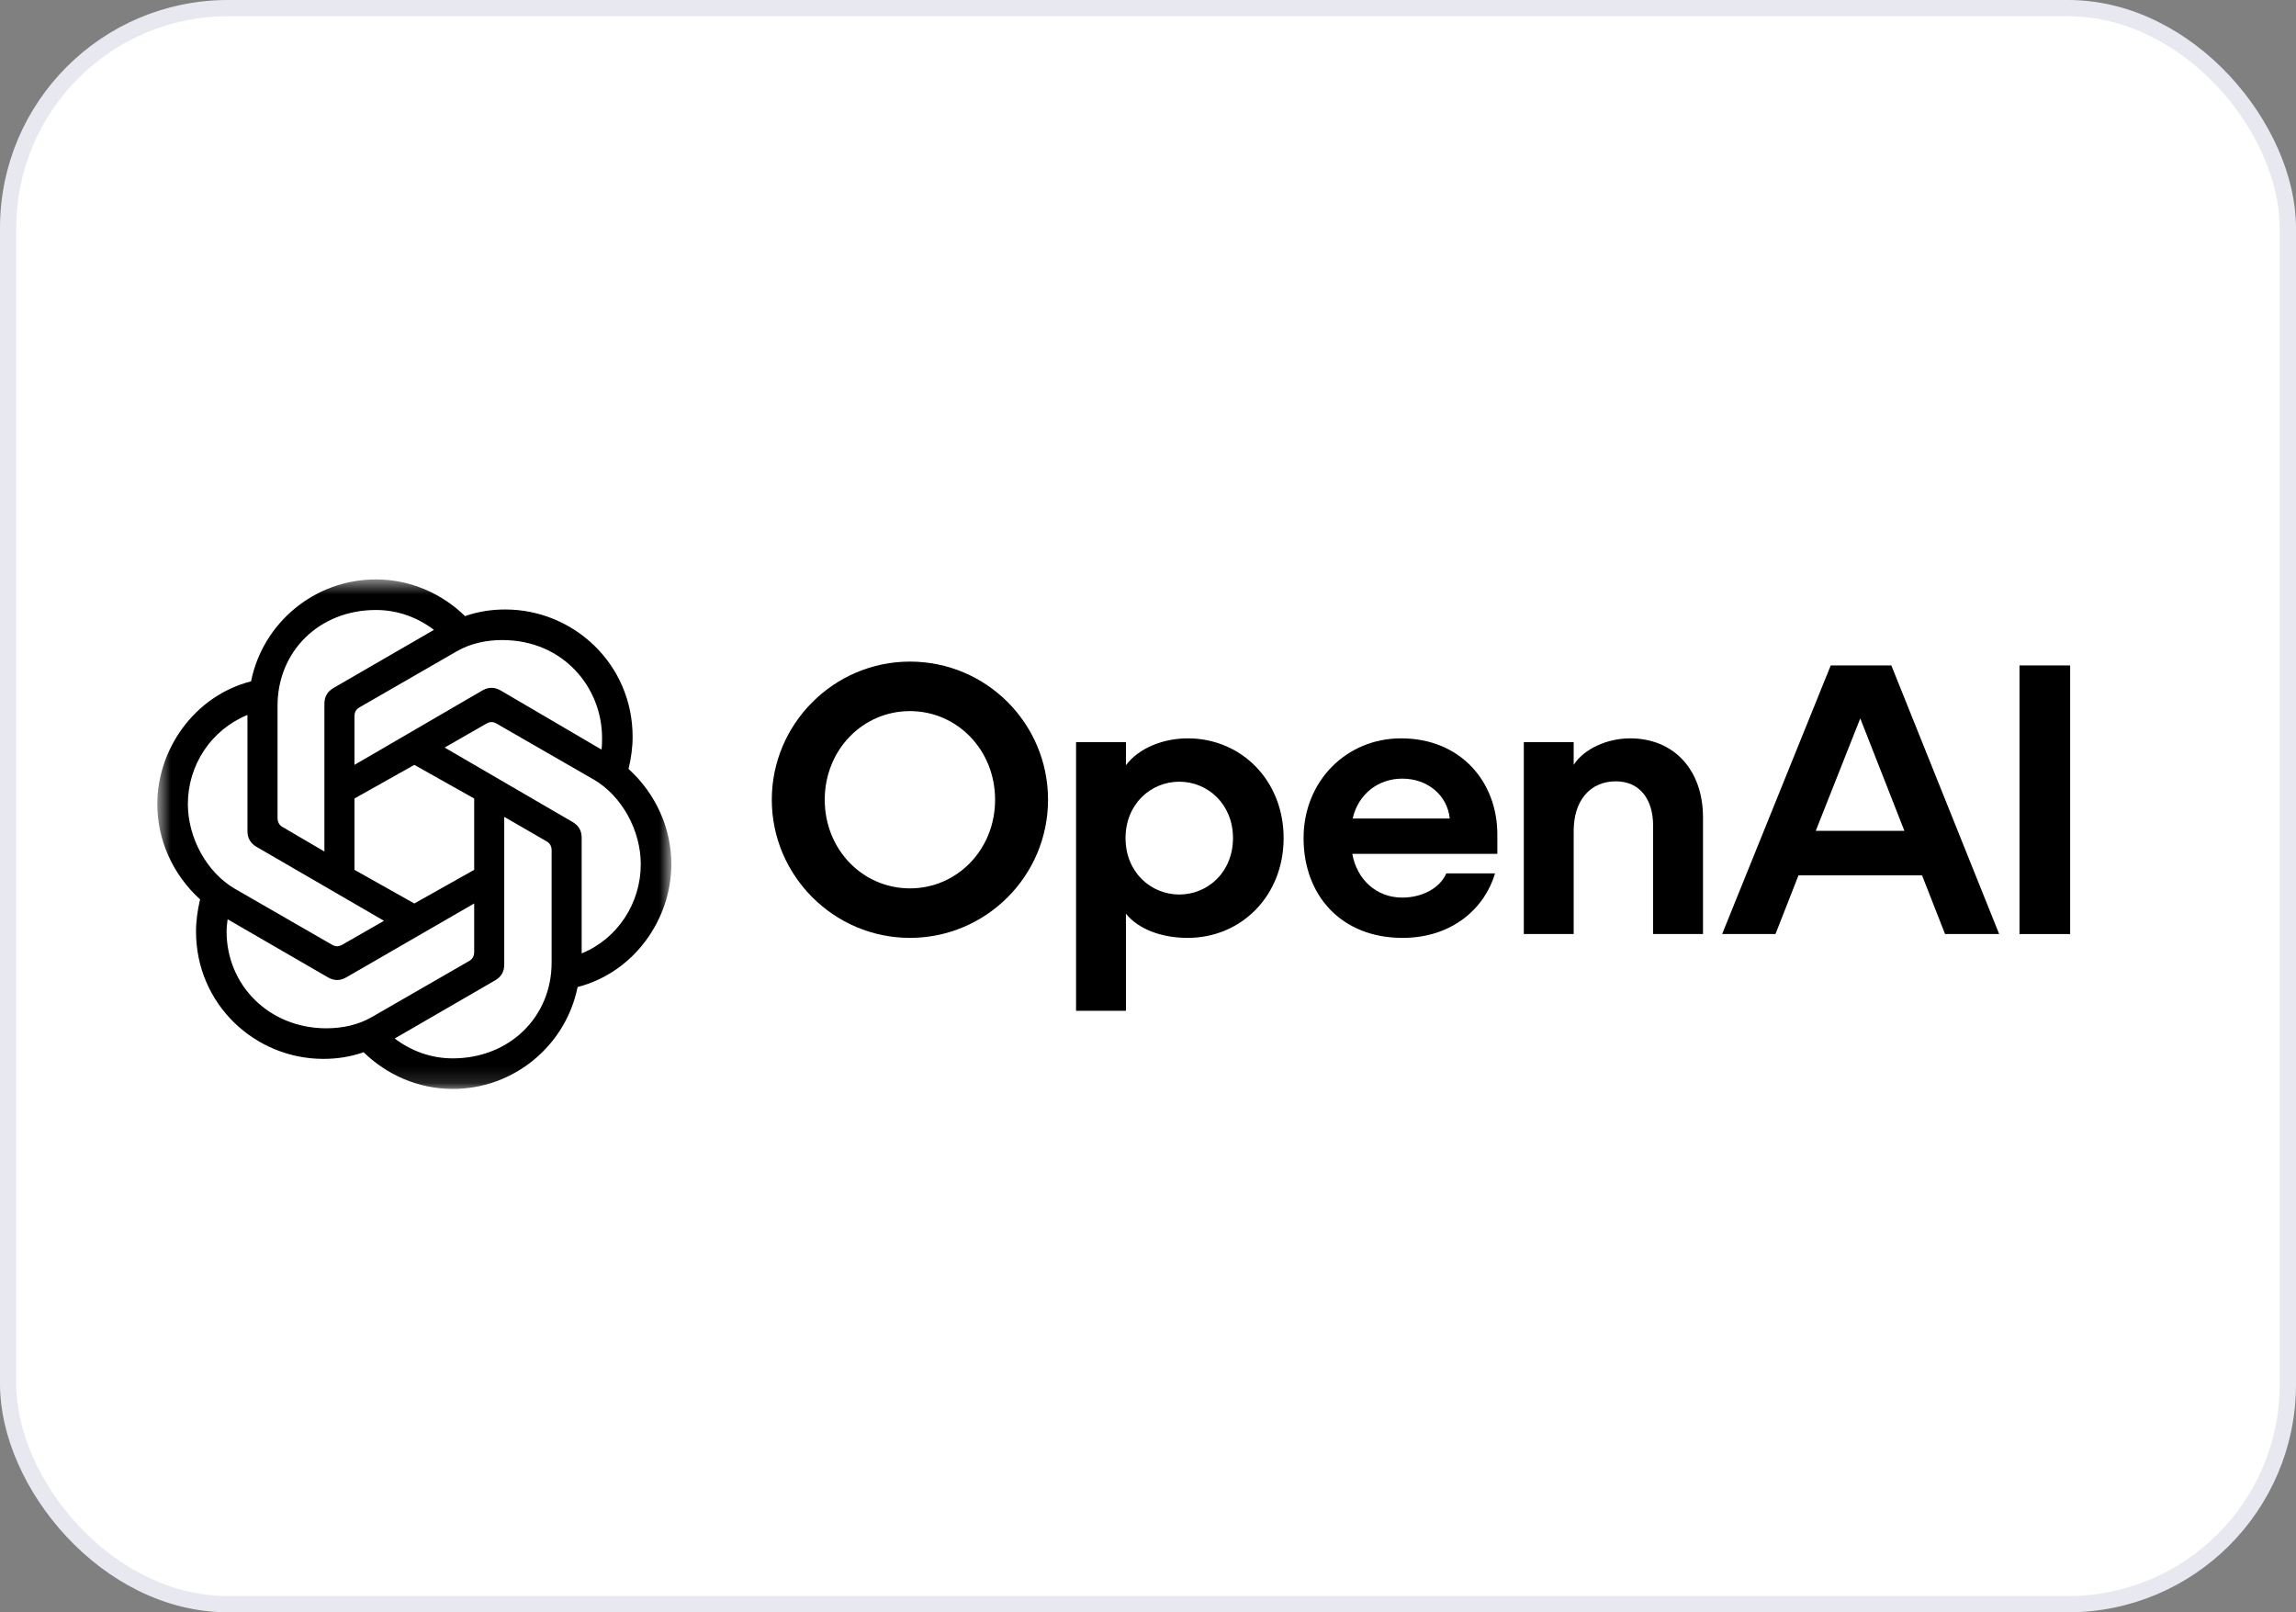 <svg width="141" height="99" viewBox="0 0 141 99" fill="none" xmlns="http://www.w3.org/2000/svg">
<rect x="0" y="0" width="141" height="99" fill="#808080" stroke="none"/>
<rect x="0.5" y="0.5" width="140" height="98" rx="13.5" fill="white"/>
<rect x="0.5" y="0.5" width="140" height="98" rx="13.5" stroke="#E8E9F0"/>
<path d="M55.879 40.624C51.214 40.624 47.397 44.441 47.397 49.107C47.397 53.772 51.214 57.589 55.879 57.589C60.544 57.589 64.361 53.795 64.361 49.107C64.361 44.418 60.568 40.624 55.879 40.624ZM55.879 54.549C52.981 54.549 50.648 52.17 50.648 49.107C50.648 46.044 52.981 43.664 55.879 43.664C58.777 43.664 61.11 46.044 61.11 49.107C61.11 52.17 58.777 54.549 55.879 54.549Z" fill="black"/>
<path d="M72.939 45.337C71.407 45.337 69.923 45.949 69.145 46.986V45.572H66.082V62.066H69.145V56.105C69.923 57.071 71.36 57.589 72.939 57.589C76.237 57.589 78.829 54.997 78.829 51.463C78.829 47.928 76.237 45.337 72.939 45.337ZM72.42 54.926C70.677 54.926 69.121 53.56 69.121 51.463C69.121 49.366 70.677 47.999 72.42 47.999C74.164 47.999 75.719 49.366 75.719 51.463C75.719 53.56 74.164 54.926 72.42 54.926Z" fill="black"/>
<path d="M86.038 45.337C82.693 45.337 80.054 47.952 80.054 51.463C80.054 54.974 82.363 57.589 86.133 57.589C89.219 57.589 91.198 55.727 91.811 53.63H88.819C88.442 54.502 87.382 55.115 86.109 55.115C84.531 55.115 83.329 54.008 83.046 52.429H91.953V51.227C91.953 48.023 89.714 45.337 86.038 45.337ZM83.07 50.261C83.4 48.777 84.625 47.811 86.109 47.811C87.688 47.811 88.889 48.847 89.031 50.261H83.07Z" fill="black"/>
<path d="M100.106 45.337C98.739 45.337 97.302 45.949 96.642 46.962V45.572H93.579V57.353H96.642V51.015C96.642 49.177 97.632 47.976 99.234 47.976C100.718 47.976 101.519 49.107 101.519 50.685V57.353H104.583V50.19C104.583 47.269 102.792 45.337 100.106 45.337Z" fill="black"/>
<path d="M112.427 40.86L105.759 57.353H109.034L110.448 53.748H118.035L119.448 57.353H122.771L116.15 40.86H112.427ZM111.508 51.015L114.241 44.112L116.951 51.015H111.508Z" fill="black"/>
<path d="M127.13 40.86H124.02V57.353H127.13V40.86Z" fill="black"/>
<mask id="mask0_37_223" style="mask-type:luminance" maskUnits="userSpaceOnUse" x="9" y="35" width="33" height="32">
<path d="M41.228 35.578H9.66V66.864H41.228V35.578Z" fill="white"/>
</mask>
<g mask="url(#mask0_37_223)">
<path d="M21.768 46.966V43.994C21.768 43.743 21.862 43.556 22.081 43.431L28.056 39.989C28.87 39.52 29.84 39.301 30.841 39.301C34.595 39.301 36.973 42.211 36.973 45.308C36.973 45.527 36.973 45.777 36.942 46.028L30.747 42.398C30.372 42.179 29.996 42.179 29.621 42.398L21.768 46.966ZM35.721 58.542V51.44C35.721 51.002 35.534 50.689 35.158 50.47L27.305 45.902L29.871 44.432C30.09 44.307 30.278 44.307 30.497 44.432L36.472 47.873C38.193 48.874 39.351 51.002 39.351 53.066C39.351 55.444 37.943 57.634 35.721 58.542V58.542ZM19.922 52.285L17.357 50.783C17.138 50.658 17.044 50.47 17.044 50.22V43.337C17.044 39.989 19.609 37.455 23.082 37.455C24.396 37.455 25.616 37.893 26.649 38.675L20.485 42.242C20.11 42.461 19.922 42.774 19.922 43.212V52.285L19.922 52.285ZM25.444 55.476L21.768 53.411V49.031L25.444 46.966L29.12 49.031V53.411L25.444 55.476ZM27.806 64.987C26.492 64.987 25.272 64.549 24.239 63.767L30.403 60.2C30.778 59.981 30.966 59.668 30.966 59.23V50.157L33.563 51.659C33.782 51.784 33.876 51.972 33.876 52.222V59.105C33.876 62.452 31.279 64.987 27.806 64.987V64.987ZM20.391 58.01L14.415 54.569C12.695 53.567 11.537 51.44 11.537 49.375C11.537 46.966 12.976 44.808 15.197 43.9V51.033C15.197 51.471 15.385 51.784 15.761 52.003L23.582 56.54L21.017 58.01C20.798 58.135 20.61 58.135 20.391 58.01ZM20.047 63.141C16.512 63.141 13.915 60.482 13.915 57.197C13.915 56.946 13.947 56.696 13.978 56.446L20.141 60.013C20.516 60.231 20.892 60.231 21.267 60.013L29.12 55.476V58.448C29.12 58.699 29.026 58.886 28.807 59.011L22.831 62.453C22.018 62.922 21.048 63.141 20.047 63.141H20.047ZM27.806 66.864C31.592 66.864 34.752 64.174 35.471 60.607C38.975 59.699 41.228 56.414 41.228 53.067C41.228 50.877 40.289 48.749 38.6 47.216C38.756 46.559 38.85 45.902 38.85 45.245C38.85 40.772 35.221 37.424 31.029 37.424C30.184 37.424 29.371 37.549 28.557 37.831C27.149 36.454 25.209 35.578 23.082 35.578C19.296 35.578 16.137 38.268 15.417 41.835C11.913 42.742 9.66 46.028 9.66 49.375C9.66 51.565 10.599 53.692 12.288 55.225C12.132 55.883 12.038 56.54 12.038 57.196C12.038 61.67 15.667 65.018 19.859 65.018C20.704 65.018 21.517 64.893 22.331 64.611C23.739 65.988 25.678 66.864 27.806 66.864Z" fill="black"/>
</g>
</svg>
